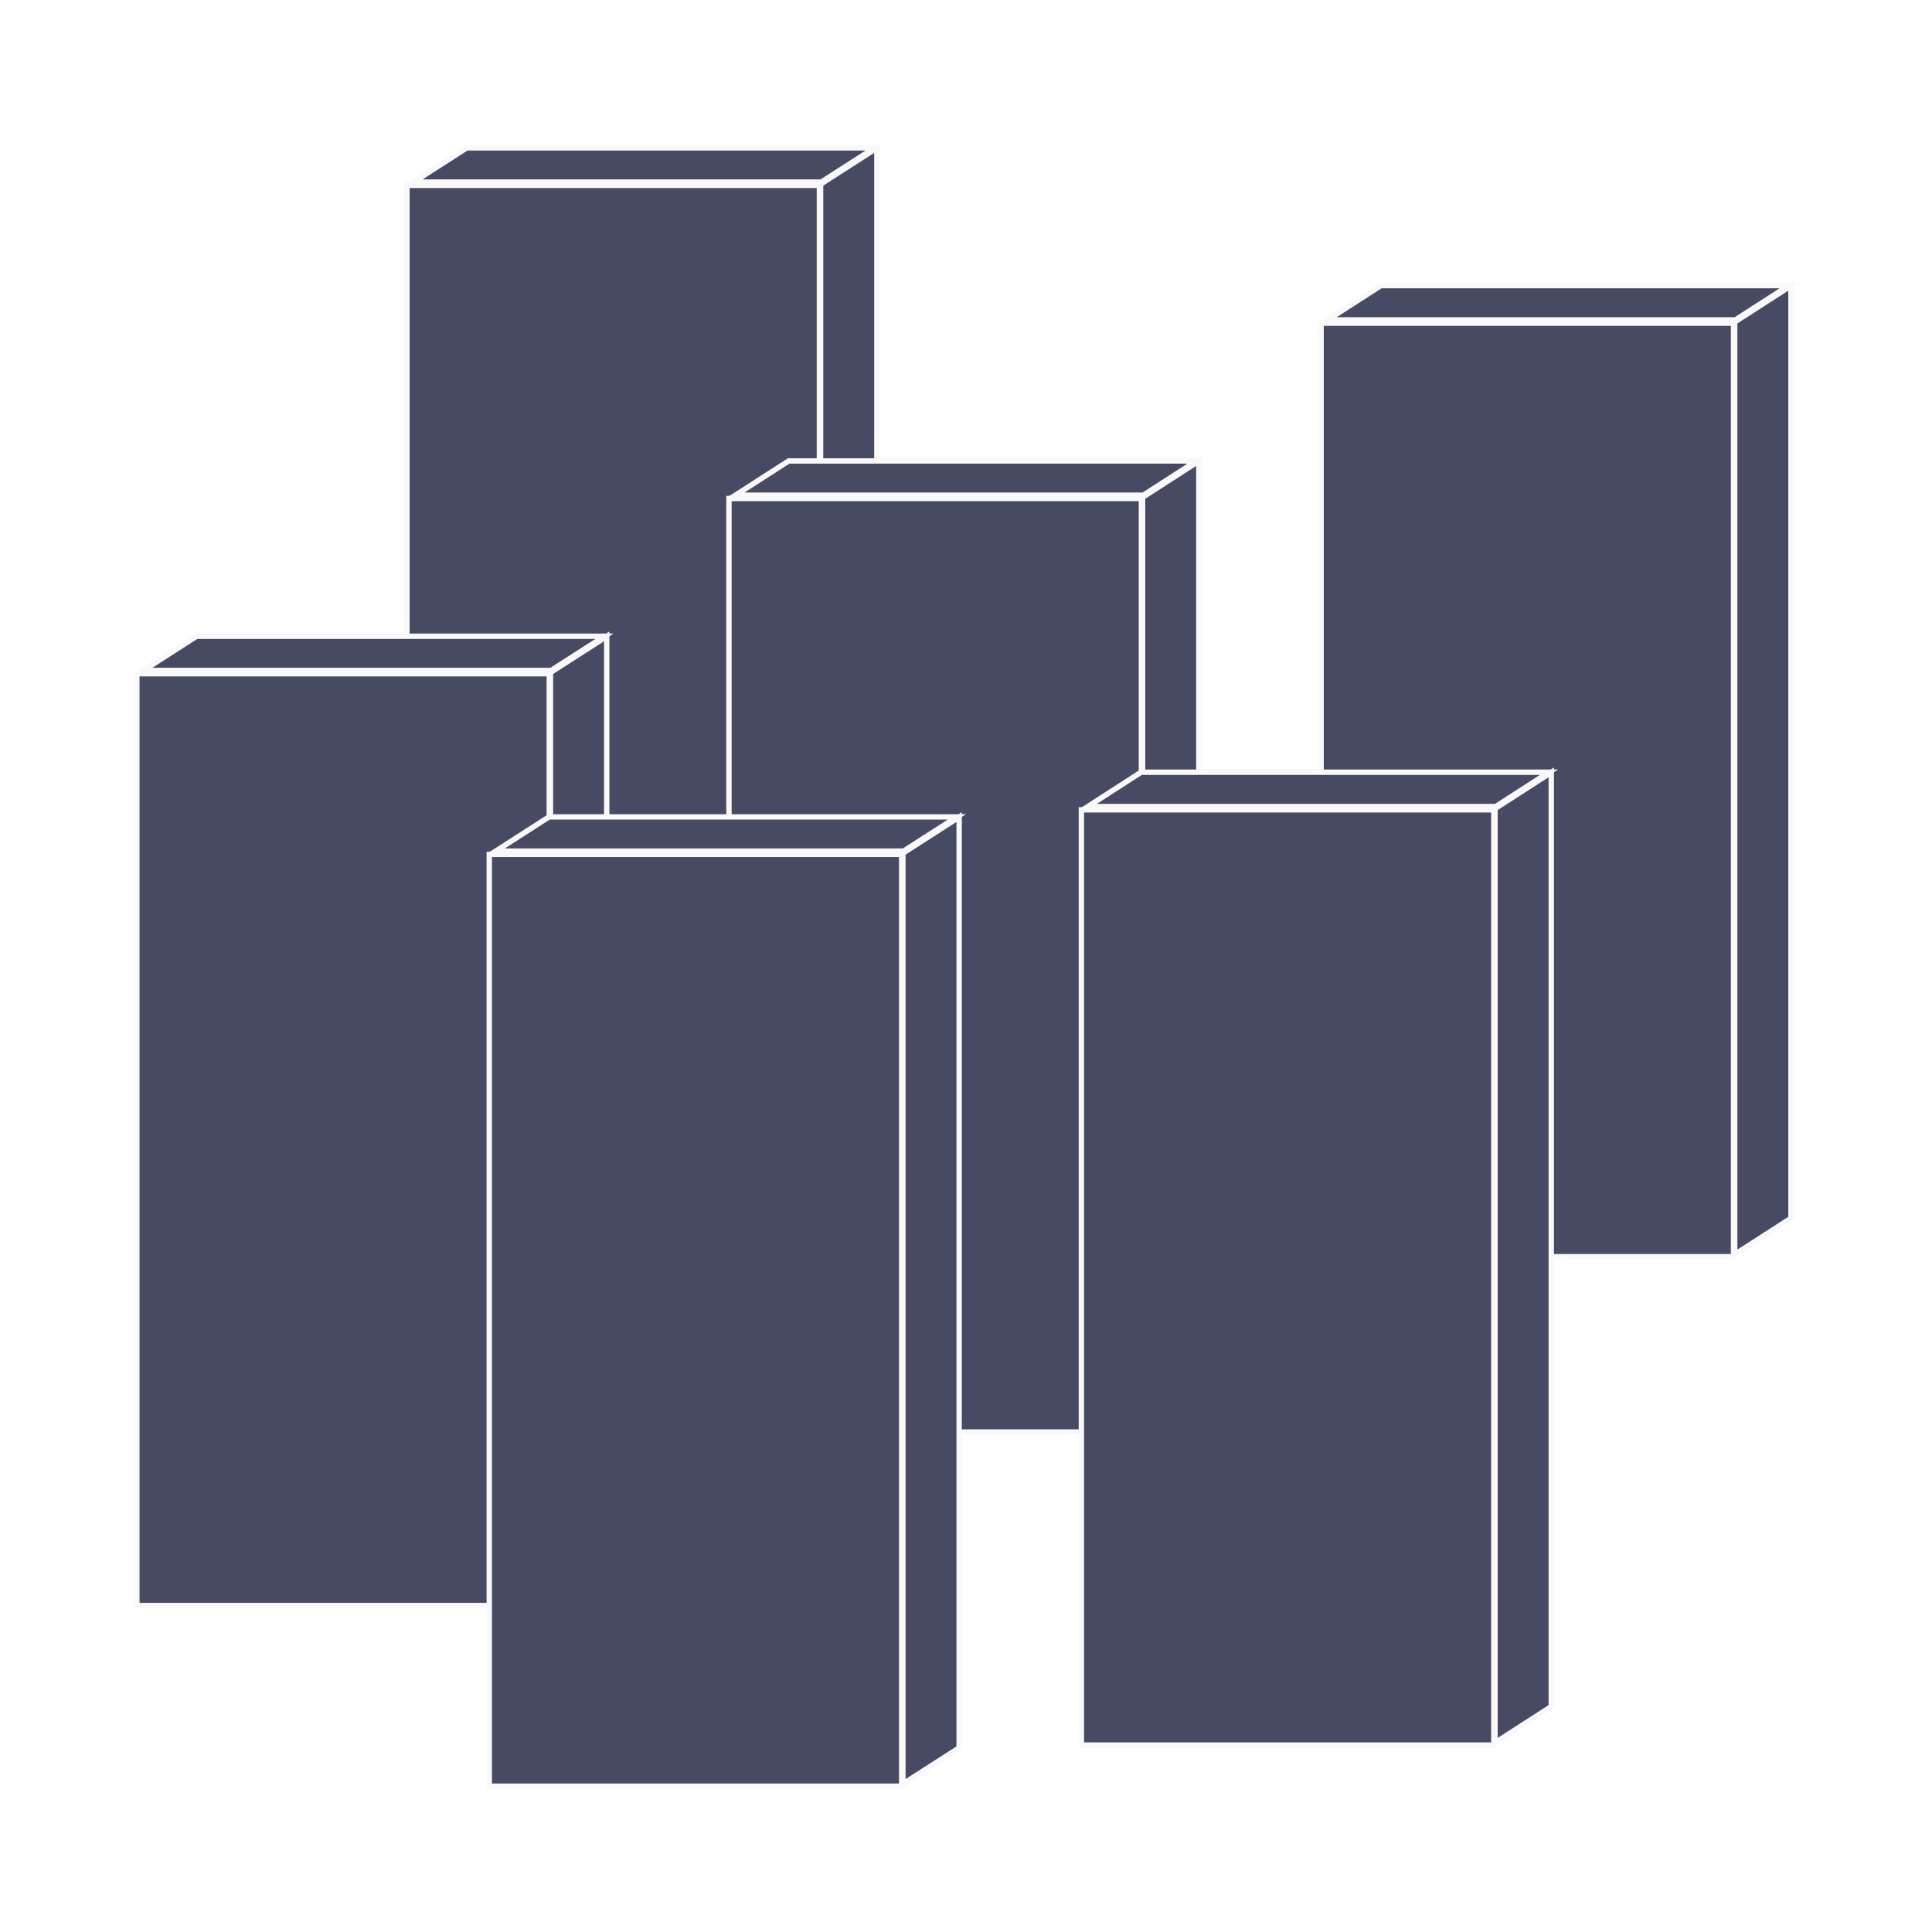 <?xml version="1.0"?>
<svg width="1080" height="1080" viewBox="0 0 1080 1080" fill="none" xmlns="http://www.w3.org/2000/svg">
<rect width="1080" height="1080" fill="white"></rect>
<rect x="227.5" y="103.619" width="230.551" height="520.881" fill="#474A63" stroke="#F9F9F9" stroke-width="3"></rect>
<path d="M458.716 623.254V102.939L490.165 82.746V603.061L458.716 623.254Z" fill="#474A63" stroke="#F9F9F9" stroke-width="3"></path>
<path d="M231.112 101.784L260.889 82.664H488.888L459.111 101.784H231.112Z" fill="#474A63" stroke="#F9F9F9" stroke-width="3"></path>
<rect x="76.5" y="376.619" width="230.551" height="520.881" fill="#474A63" stroke="#F9F9F9" stroke-width="3"></rect>
<path d="M307.716 896.254V375.939L339.165 355.746V876.061L307.716 896.254Z" fill="#474A63" stroke="#F9F9F9" stroke-width="3"></path>
<path d="M80.112 374.784L109.889 355.664H337.888L308.111 374.784H80.112Z" fill="#474A63" stroke="#F9F9F9" stroke-width="3"></path>
<rect x="407.5" y="278.66" width="230.551" height="521.84" fill="#474A63" stroke="#F9F9F9" stroke-width="3"></rect>
<path d="M638.716 799.252V277.979L670.165 257.748V779.021L638.716 799.252Z" fill="#474A63" stroke="#F9F9F9" stroke-width="3"></path>
<path d="M411.104 276.826L440.89 257.666H668.896L639.11 276.826H411.104Z" fill="#474A63" stroke="#F9F9F9" stroke-width="3"></path>
<rect x="738.5" y="180.66" width="230.551" height="521.84" fill="#474A63" stroke="#F9F9F9" stroke-width="3"></rect>
<path d="M969.716 701.252V179.979L1001.16 159.748V681.021L969.716 701.252Z" fill="#474A63" stroke="#F9F9F9" stroke-width="3"></path>
<path d="M742.104 178.826L771.89 159.666H999.896L970.11 178.826H742.104Z" fill="#474A63" stroke="#F9F9F9" stroke-width="3"></path>
<rect x="604.5" y="452.7" width="230.551" height="522.8" fill="#474A63" stroke="#F9F9F9" stroke-width="3"></rect>
<path d="M835.716 974.249V452.018L867.165 431.751V953.982L835.716 974.249Z" fill="#474A63" stroke="#F9F9F9" stroke-width="3"></path>
<path d="M608.097 450.869L637.89 431.668H865.903L836.11 450.869H608.097Z" fill="#474A63" stroke="#F9F9F9" stroke-width="3"></path>
<rect x="273.5" y="477.619" width="230.551" height="520.881" fill="#474A63" stroke="#F9F9F9" stroke-width="3"></rect>
<path d="M504.716 997.254V476.939L536.165 456.746V977.061L504.716 997.254Z" fill="#474A63" stroke="#F9F9F9" stroke-width="3"></path>
<path d="M277.112 475.784L306.889 456.664H534.888L505.111 475.784H277.112Z" fill="#474A63" stroke="#F9F9F9" stroke-width="3"></path>
</svg>
